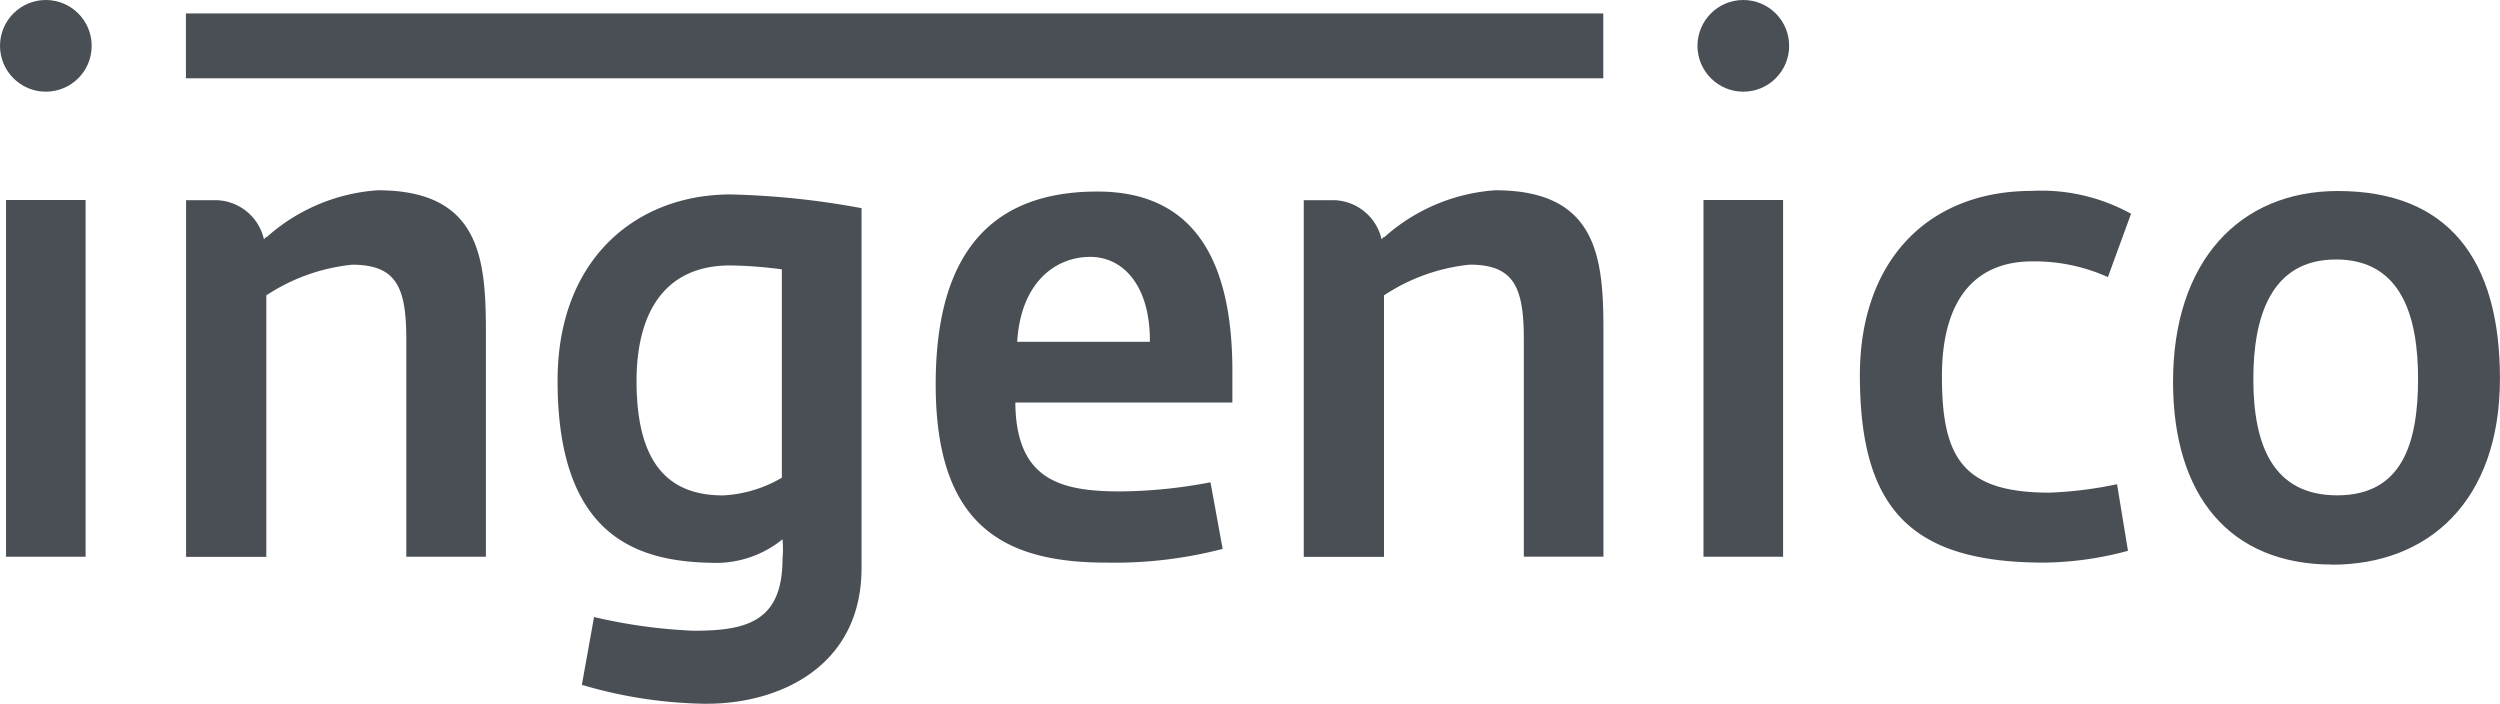<svg xmlns="http://www.w3.org/2000/svg" width="84.801" height="23.87" viewBox="0 0 84.801 23.87">
  <g id="layer1" transform="translate(-90.658 -329.686)">
    <g id="g5728" transform="translate(90.658 329.686)">
      <g id="g5714" transform="translate(0 0)">
        <path id="path5692" d="M1.444,21.13V9.031h2.7v12.1Z" transform="translate(-1.24 -2.246)" fill="#4a4f55"/>
        <path id="path5694" d="M5.061,5.279H53.139v2.2H5.061Z" transform="translate(1.245 -4.823)" fill="#4a4f55"/>
        <path id="path5696" d="M17.608,26.2a15.428,15.428,0,0,1-4.249-.643l.413-2.3a18,18,0,0,0,3.382.465c1.794,0,3.011-.31,3.011-2.437a3.591,3.591,0,0,0,0-.665,3.585,3.585,0,0,1-2.165.8c-2.578,0-5.465-.709-5.465-6.183,0-4.121,2.661-6.315,5.877-6.315a27.729,27.729,0,0,1,4.434.466V21.588c0,3.391-2.845,4.61-5.237,4.61Zm2.536-14.736a14.634,14.634,0,0,0-1.754-.133c-2.267,0-3.176,1.662-3.176,3.922,0,2.881,1.155,3.878,2.929,3.878a4.348,4.348,0,0,0,2-.6V11.461Z" transform="translate(6.378 -2.327)" fill="#4a4f55"/>
        <path id="path5698" d="M22.84,16.018c.021,2.637,1.547,3.014,3.568,3.014a16.773,16.773,0,0,0,3.051-.31l.413,2.26a14.57,14.57,0,0,1-3.96.465c-3.526,0-5.774-1.308-5.774-6.05,0-4.919,2.31-6.537,5.486-6.537,3.258,0,4.578,2.3,4.578,6.094v1.064Zm2.537-4.941c-1.155,0-2.351.841-2.474,2.88h4.5C27.419,12.1,26.532,11.077,25.377,11.077Z" transform="translate(11.601 -2.363)" fill="#4a4f55"/>
        <path id="path5700" d="M35.577,21.13V9.031h2.7v12.1Z" transform="translate(22.206 -2.246)" fill="#4a4f55"/>
        <path id="path5702" d="M47.135,11.772a6.053,6.053,0,0,0-2.578-.532c-1.732,0-3.052,1.064-3.052,3.9,0,2.726.681,3.944,3.65,3.944a13.341,13.341,0,0,0,2.29-.287l.371,2.26a11.3,11.3,0,0,1-2.845.4c-4.537,0-6.249-1.839-6.249-6.36,0-3.834,2.269-6.249,5.837-6.249a6.288,6.288,0,0,1,3.361.776Z" transform="translate(24.366 -2.373)" fill="#4a4f55"/>
        <path id="path5704" d="M50.42,21.523c-3.465,0-5.4-2.326-5.4-6.2,0-4.078,2.249-6.471,5.589-6.471,3.753,0,5.5,2.327,5.5,6.36,0,4.167-2.433,6.315-5.691,6.315Zm.124-10.348c-2.206,0-2.8,1.95-2.8,4.055,0,2.261.68,3.945,2.845,3.945,2.207,0,2.743-1.772,2.743-3.966C53.328,13.146,52.791,11.174,50.543,11.174Z" transform="translate(28.69 -2.373)" fill="#4a4f55"/>
        <circle id="circle5706" cx="1.555" cy="1.555" r="1.555" fill="#4a4f55"/>
        <circle id="circle5708" cx="1.555" cy="1.555" r="1.555" transform="translate(57.579)" fill="#4a4f55"/>
        <path id="path5710" d="M11.561,8.835a6.3,6.3,0,0,0-3.774,1.6v-.025l-.081.088a1.705,1.705,0,0,0-1.6-1.327H5.065v12.1H7.787V12.4A6.457,6.457,0,0,1,10.7,11.36c1.526,0,1.835.8,1.835,2.548v7.357h2.7V13.576C15.231,11.095,15.005,8.835,11.561,8.835Z" transform="translate(1.247 -2.381)" fill="#4a4f55"/>
        <path id="path5712" d="M34.035,8.835a6.3,6.3,0,0,0-3.774,1.6v-.025c-.028.029-.055.058-.082.088a1.706,1.706,0,0,0-1.6-1.327H27.539v12.1h2.722V12.4a6.447,6.447,0,0,1,2.908-1.042c1.526,0,1.835.8,1.835,2.548v7.357h2.7V13.576C37.706,11.095,37.479,8.835,34.035,8.835Z" transform="translate(16.685 -2.381)" fill="#4a4f55"/>
      </g>
    </g>
  </g>
</svg>
